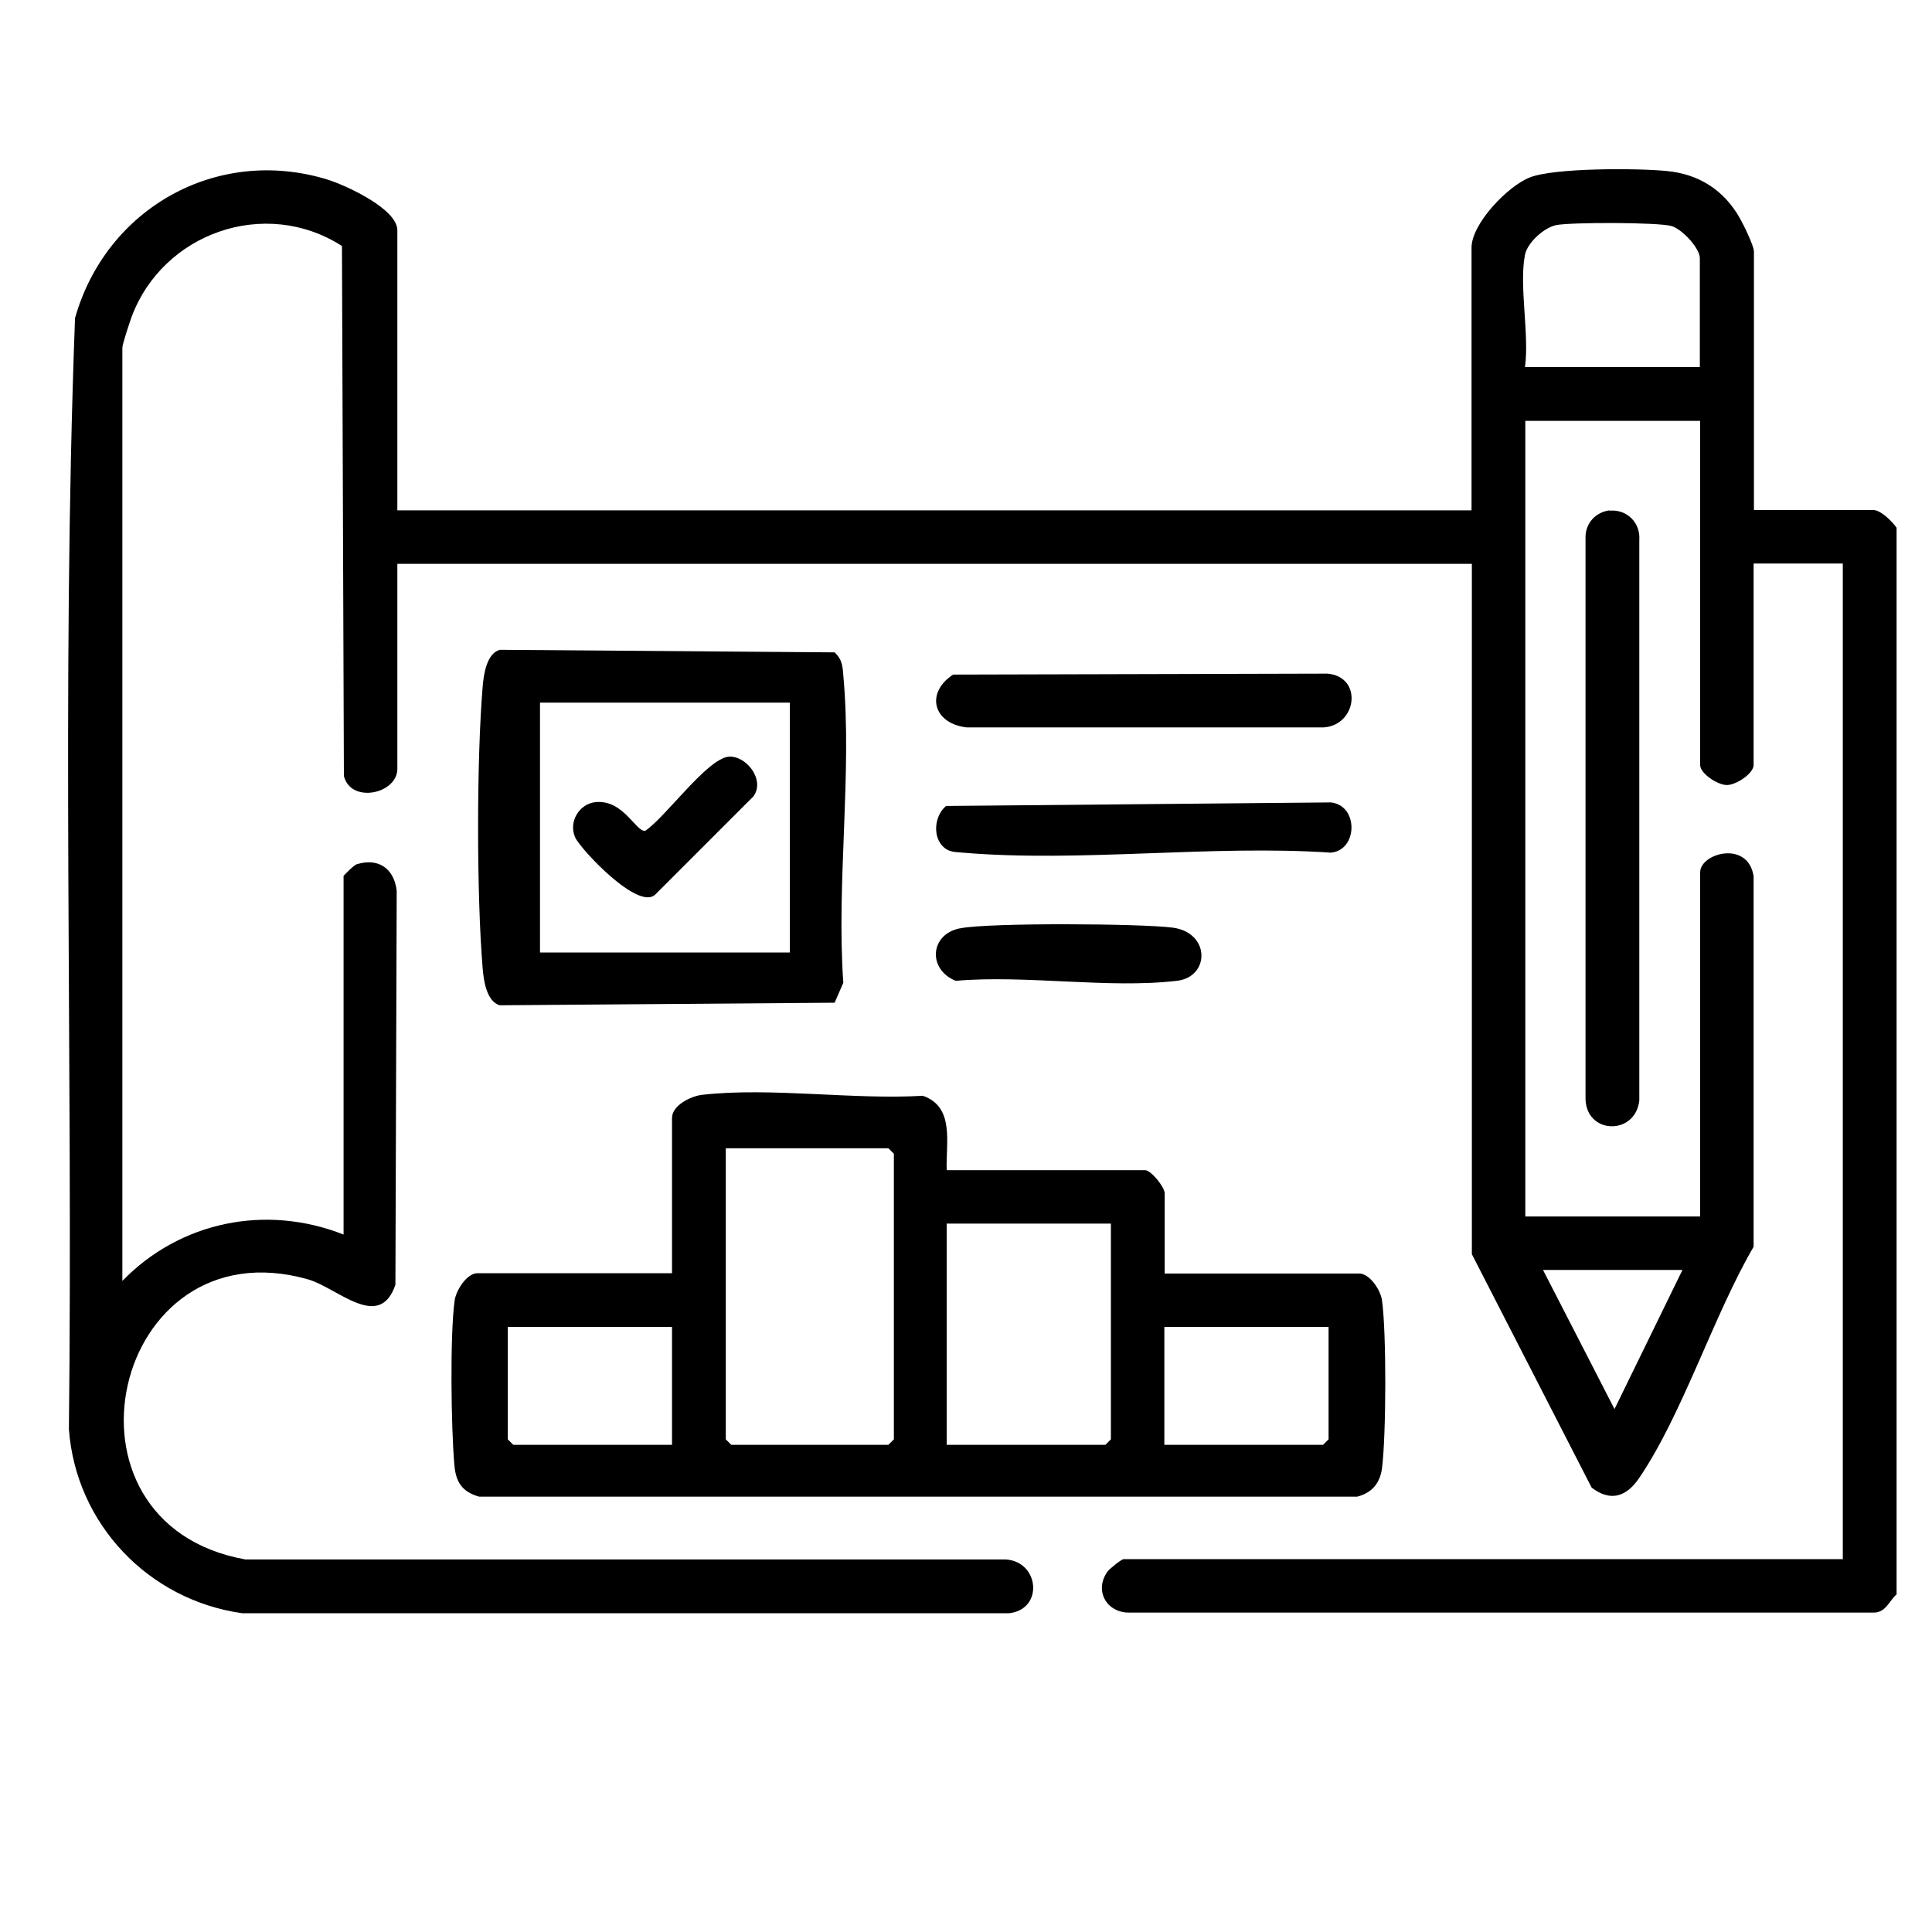 <?xml version="1.0" encoding="UTF-8"?>
<svg id="Layer_1" data-name="Layer 1" xmlns="http://www.w3.org/2000/svg" viewBox="0 0 60 60">
  <path d="M58.89,49.52c-.23.22-.34.57-.71.56h-23.17c-.69-.04-1.02-.72-.61-1.28.07-.09.43-.38.5-.38h22.33v-30.92h-2.77v6.26c0,.26-.54.62-.83.62s-.83-.36-.83-.62v-10.69h-5.43v24.71h5.43v-10.69c0-.59,1.48-1.01,1.66.12v11.51c-1.24,2.12-2.21,5.21-3.56,7.19-.39.57-.88.74-1.47.29l-3.72-7.25v-21.44H12.34v6.37c0,.77-1.44,1.09-1.66.22l-.06-16.46c-2.38-1.53-5.57-.41-6.54,2.22-.06.17-.28.83-.28.94v28.98c1.8-1.85,4.46-2.39,6.87-1.44v-11.14s.32-.34.41-.36c.68-.21,1.16.14,1.24.82l-.04,12.24c-.5,1.46-1.8.09-2.72-.17-6.08-1.72-8.19,7.58-1.94,8.7h23.61c1.05.06,1.19,1.55.11,1.67H7.52c-2.91-.41-5.16-2.77-5.38-5.71.13-11.5-.24-23.04.19-34.51.96-3.4,4.39-5.35,7.82-4.31.56.17,2.19.91,2.19,1.58v8.7h33.36V7.69c0-.74,1.12-1.91,1.81-2.18.76-.3,3.34-.29,4.24-.2,1.01.09,1.8.6,2.29,1.48.11.19.43.85.43,1.02v8.03h3.71c.23,0,.59.36.72.55v33.14ZM47.36,7.91c-.19.95.14,2.48,0,3.49h5.43v-3.38c0-.32-.56-.91-.88-1-.41-.12-3.12-.12-3.58-.03-.38.08-.89.54-.97.92ZM52.24,39.44h-4.32l2.22,4.32,2.11-4.32Z"/>
  <path d="M29.41,36.34h6.15c.19,0,.61.53.61.72v2.49h6.04c.33,0,.67.52.71.84.14,1,.13,4.18,0,5.2-.06.47-.31.77-.77.89H14.88c-.54-.15-.73-.47-.77-1-.1-1.13-.14-4.02.01-5.1.05-.32.38-.84.71-.84h6.04v-4.82c0-.39.58-.68.94-.72,2.12-.24,4.69.16,6.85.03,1,.35.71,1.47.74,2.3ZM22.54,35.67v9.03l.17.17h4.88l.17-.17v-8.87l-.17-.17h-5.04ZM34.5,38h-5.1v6.87h4.93l.17-.17v-6.7ZM20.87,41.21h-5.1v3.49l.17.17h4.93v-3.66ZM41.26,41.21h-5.1v3.66h4.93l.17-.17v-3.49Z"/>
  <path d="M15.52,20.18l10.4.08c.23.21.25.43.27.72.28,3.03-.22,6.47,0,9.54l-.27.62-10.4.08c-.41-.12-.5-.77-.53-1.14-.19-2.27-.19-6.5,0-8.76.03-.37.12-1.02.53-1.14ZM24.53,21.82h-7.76v7.76h7.76v-7.76Z"/>
  <path d="M49.99,15.86c.54-.05.96.38.92.91v17.41c-.13,1.11-1.7,1.05-1.67-.11v-17.41c.01-.43.33-.76.75-.81Z"/>
  <path d="M29.6,20.95l11.62-.03c1.11.09.93,1.6-.11,1.67h-11.09c-1.04-.12-1.29-1.07-.42-1.64Z"/>
  <path d="M29.33,26.33c-.38-.31-.32-.99.05-1.3l11.95-.11c.87.09.84,1.49,0,1.56-3.7-.25-7.77.31-11.43,0-.21-.02-.4-.01-.57-.15Z"/>
  <path d="M29.82,28.83c.88-.18,5.65-.15,6.61-.02,1.16.16,1.15,1.53.12,1.65-2.12.25-4.7-.19-6.87,0-.87-.35-.81-1.44.13-1.63Z"/>
  <path d="M22.62,23.5c.55-.05,1.15.72.78,1.23l-3.05,3.05c-.53.52-2.35-1.44-2.49-1.78-.21-.48.13-1.04.64-1.09.87-.08,1.25.94,1.54.89.63-.42,1.92-2.24,2.59-2.3Z"/>
</svg>